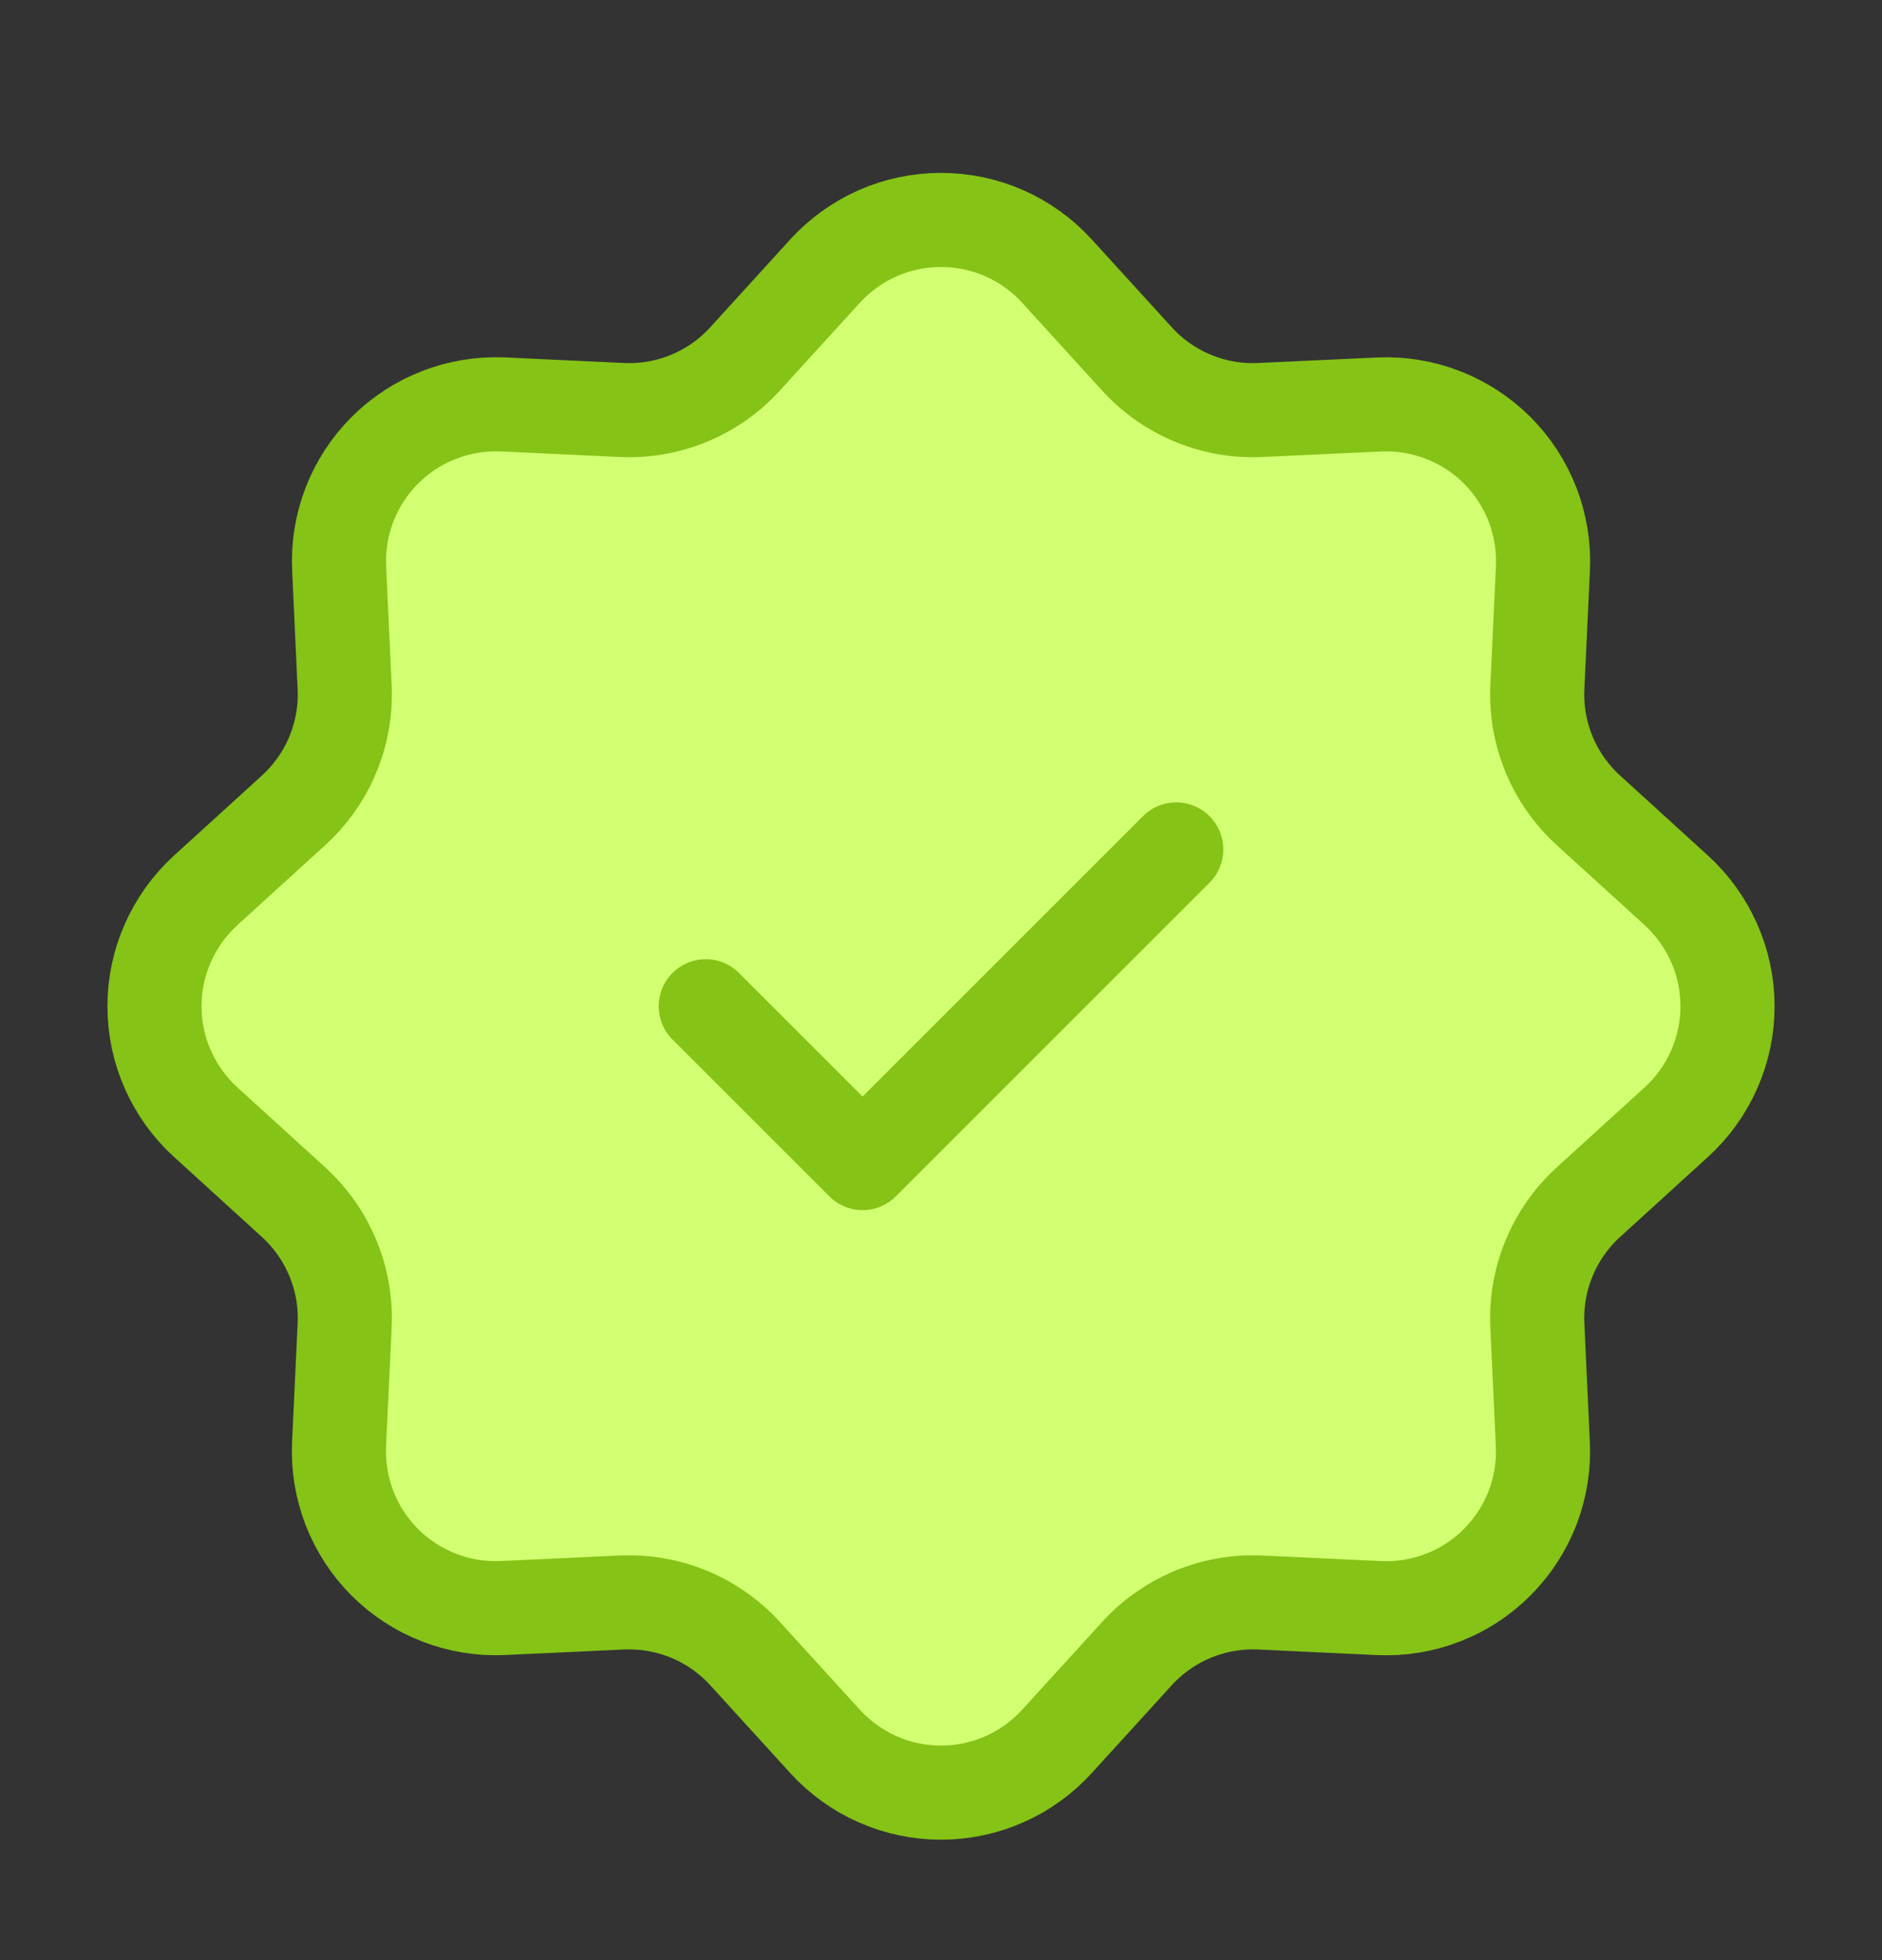 <svg width="24" height="25" viewBox="0 0 24 25" fill="none" xmlns="http://www.w3.org/2000/svg">
<rect x="0" y="0" width="24" height="25" fill="#333333" stroke="none"/>
<path d="M10.521 3.458C10.709 3.252 10.937 3.088 11.191 2.975C11.446 2.863 11.722 2.805 12 2.805C12.278 2.805 12.554 2.863 12.809 2.975C13.063 3.088 13.292 3.252 13.479 3.458L14.499 4.578C14.697 4.796 14.941 4.967 15.212 5.079C15.484 5.192 15.777 5.243 16.071 5.229L17.584 5.159C17.862 5.146 18.14 5.191 18.399 5.292C18.659 5.392 18.895 5.546 19.092 5.742C19.289 5.939 19.442 6.175 19.543 6.434C19.643 6.694 19.689 6.971 19.676 7.249L19.605 8.763C19.591 9.057 19.642 9.35 19.755 9.622C19.867 9.894 20.039 10.137 20.256 10.335L21.376 11.355C21.582 11.543 21.746 11.771 21.859 12.026C21.972 12.28 22.03 12.556 22.03 12.834C22.03 13.113 21.972 13.388 21.859 13.643C21.746 13.898 21.582 14.126 21.376 14.313L20.256 15.333C20.039 15.531 19.867 15.775 19.755 16.047C19.642 16.318 19.591 16.612 19.605 16.905L19.675 18.418C19.688 18.696 19.643 18.974 19.543 19.234C19.442 19.493 19.289 19.729 19.092 19.926C18.895 20.123 18.66 20.277 18.4 20.377C18.141 20.478 17.863 20.523 17.585 20.51L16.071 20.439C15.777 20.426 15.484 20.477 15.212 20.589C14.941 20.702 14.697 20.873 14.499 21.09L13.479 22.21C13.292 22.416 13.063 22.581 12.809 22.693C12.554 22.806 12.278 22.864 12 22.864C11.722 22.864 11.446 22.806 11.191 22.693C10.937 22.581 10.709 22.416 10.521 22.21L9.501 21.09C9.303 20.873 9.059 20.702 8.788 20.589C8.516 20.477 8.223 20.426 7.929 20.439L6.416 20.509C6.138 20.523 5.86 20.477 5.601 20.377C5.341 20.277 5.105 20.123 4.908 19.927C4.711 19.73 4.558 19.494 4.457 19.235C4.357 18.975 4.311 18.697 4.324 18.419L4.395 16.905C4.409 16.612 4.358 16.318 4.245 16.047C4.133 15.775 3.961 15.531 3.744 15.333L2.624 14.313C2.418 14.126 2.254 13.898 2.141 13.643C2.028 13.388 1.97 13.113 1.97 12.834C1.97 12.556 2.028 12.28 2.141 12.026C2.254 11.771 2.418 11.543 2.624 11.355L3.744 10.335C3.961 10.137 4.133 9.894 4.245 9.622C4.358 9.35 4.409 9.057 4.395 8.763L4.325 7.25C4.312 6.972 4.357 6.695 4.457 6.435C4.558 6.175 4.711 5.94 4.908 5.743C5.105 5.546 5.34 5.392 5.6 5.292C5.859 5.191 6.137 5.146 6.415 5.158L7.929 5.229C8.223 5.243 8.516 5.192 8.788 5.079C9.059 4.967 9.303 4.796 9.501 4.578L10.521 3.458Z" fill="#D2FF71" stroke="#85C316" stroke-width="1.2"/>
<path d="M9 12.834L11 14.834L15 10.834" stroke="#85C316" stroke-width="1.2" stroke-linecap="round" stroke-linejoin="round"/>
</svg>
